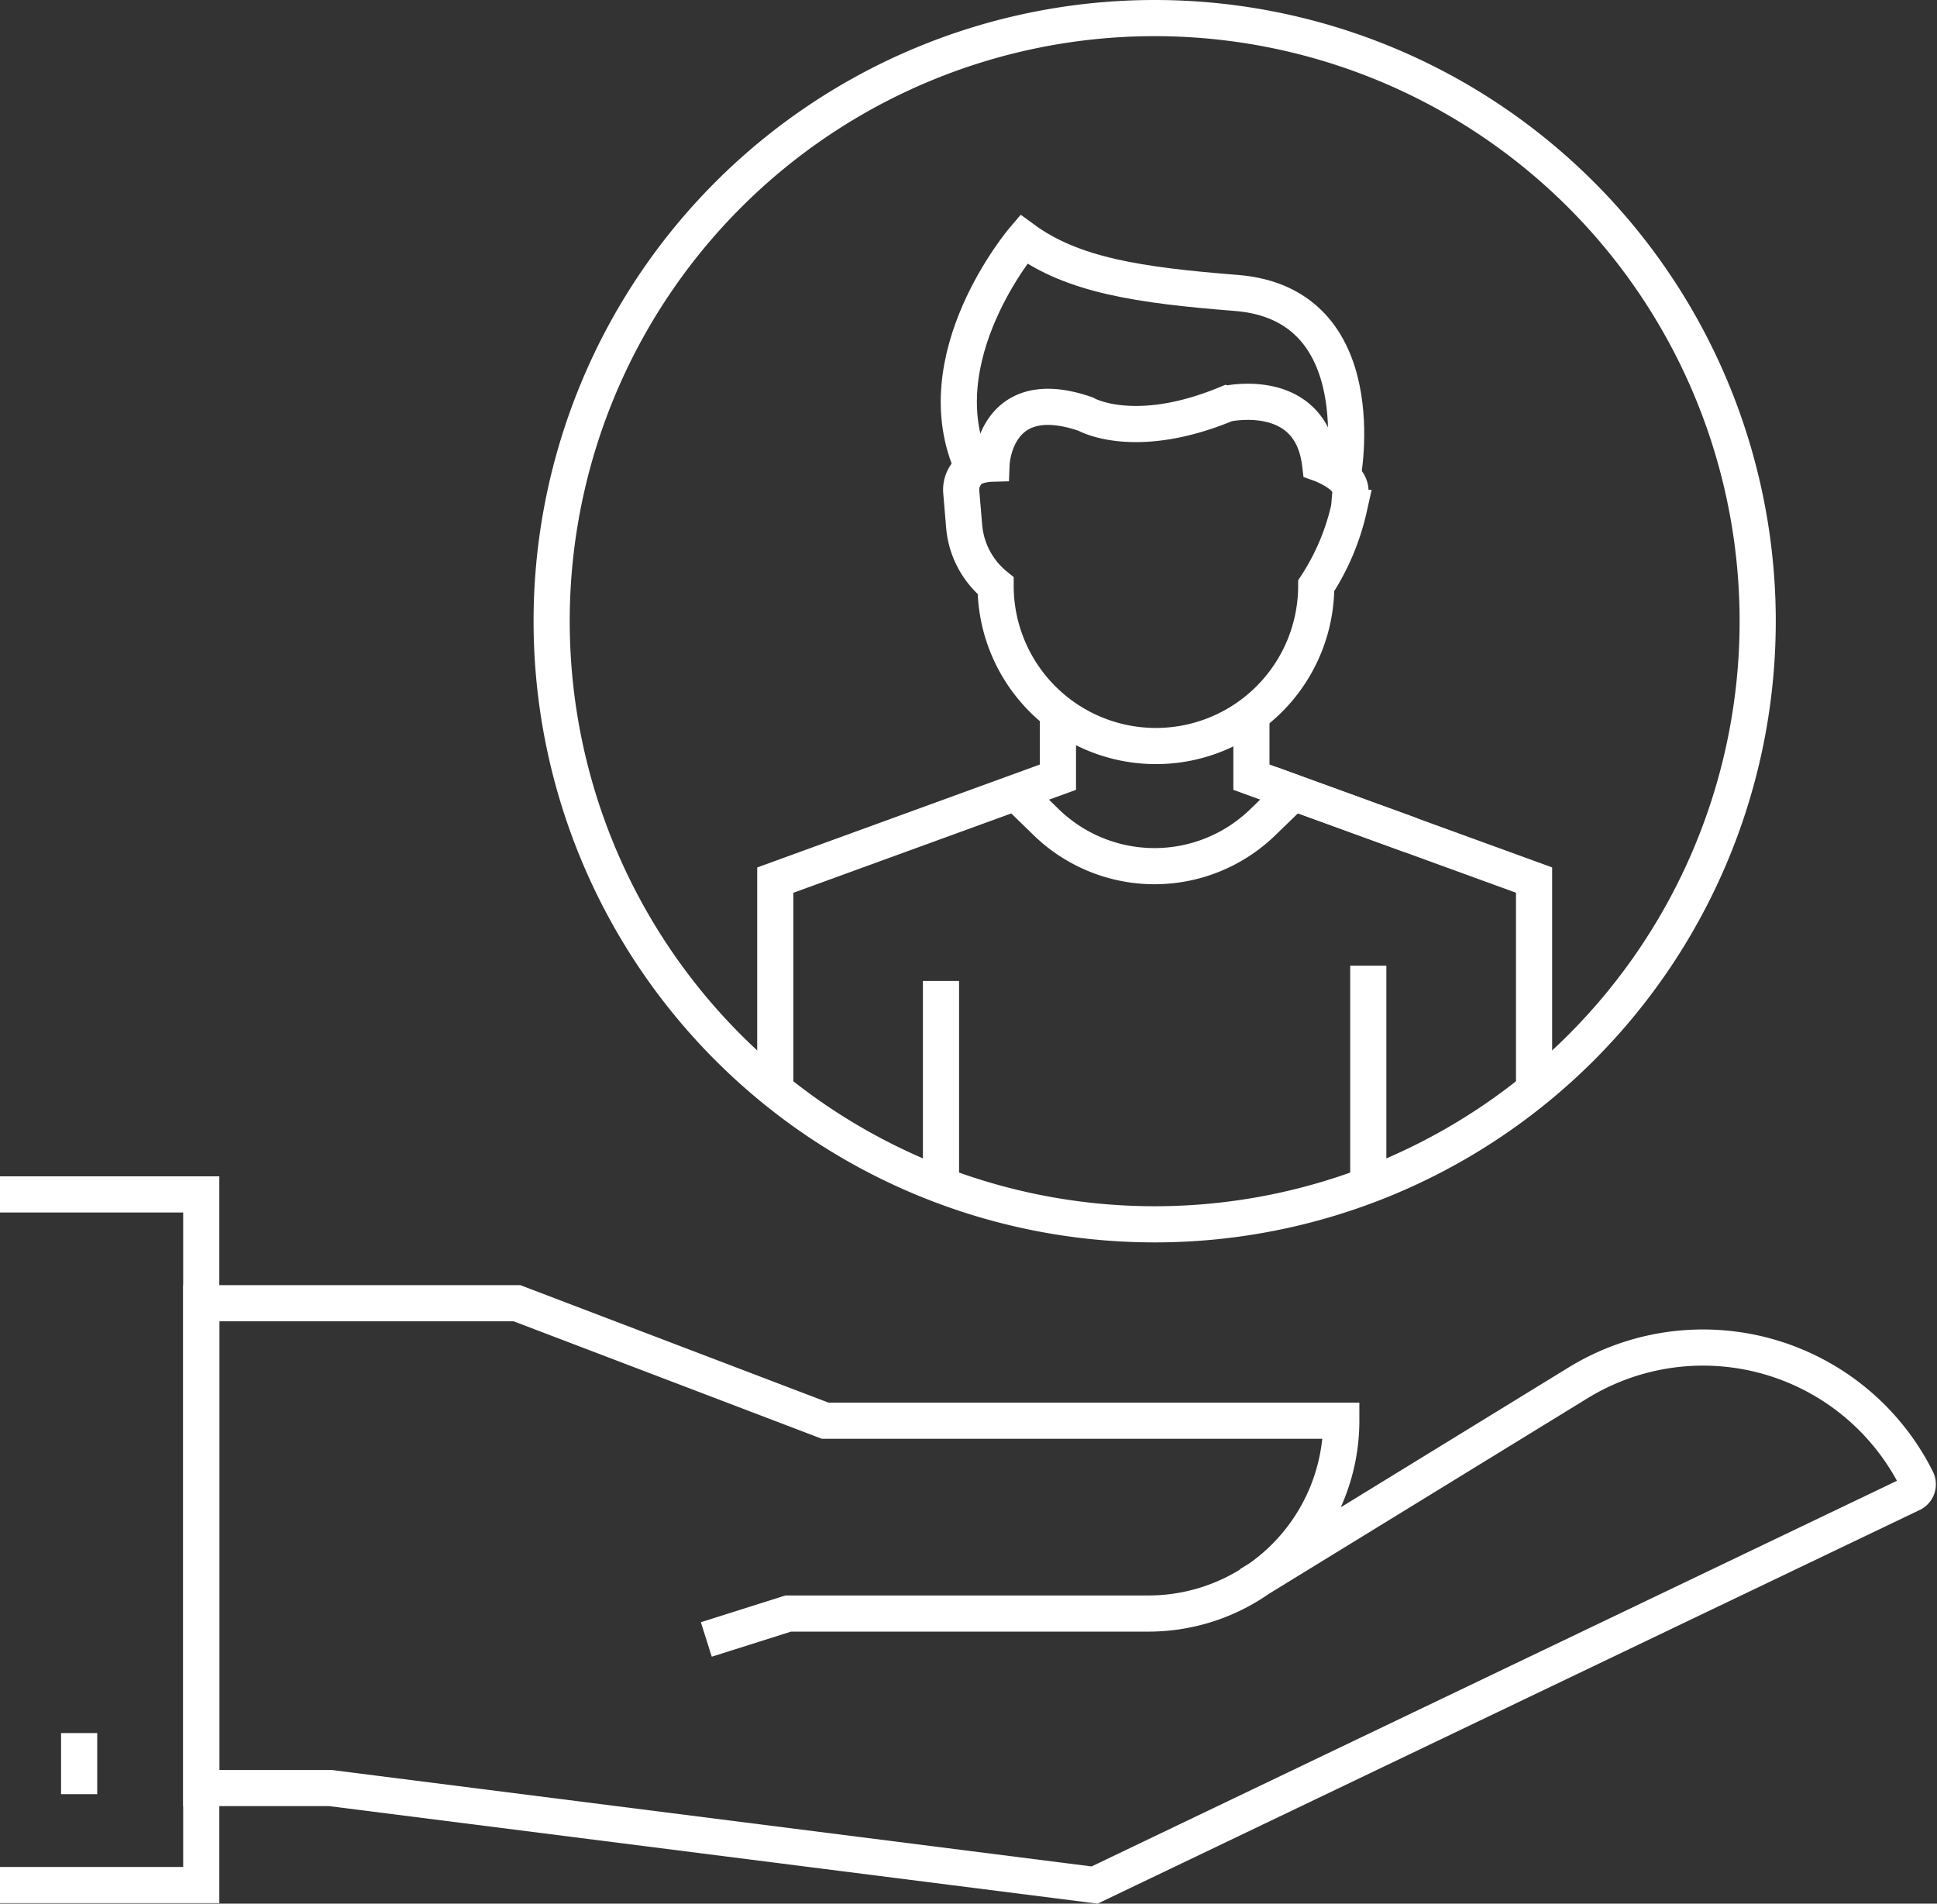 <?xml version="1.0" encoding="UTF-8"?> <svg xmlns="http://www.w3.org/2000/svg" width="53.582" height="52.65" viewBox="0 0 53.582 52.65"><rect x="0" y="0" width="53.582" height="52.65" fill="#333333" stroke="none"/><g id="Groupe_186" data-name="Groupe 186" transform="translate(-829.5 -4908.021)"><path id="Tracé_1318" data-name="Tracé 1318" d="M356.5,60.2l8.667-5.319a6.608,6.608,0,0,1,9.367,2.678.289.289,0,0,1-.127.385L351.792,68.771l-21.143-2.683h-3.567V52.679h8.731l8.525,3.249h14.278a5.334,5.334,0,0,1-5.334,5.334h-9.964l-1.79.566" transform="translate(507.987 4891.386)" fill="none" stroke="#fff" stroke-linecap="square" stroke-miterlimit="10" stroke-width="1"></path><path id="Tracé_1319" data-name="Tracé 1319" d="M322.972,69.341h5.067V50.24h-5.067" transform="translate(507.028 4890.816)" fill="none" stroke="#fff" stroke-linecap="square" stroke-miterlimit="10" stroke-width="1"></path><line id="Ligne_272" data-name="Ligne 272" y1="1.69" transform="translate(831.689 4955.954)" fill="none" stroke="#fff" stroke-miterlimit="10" stroke-width="1"></line><line id="Ligne_273" data-name="Ligne 273" y2="5.524" transform="translate(855.53 4935.152)" fill="none" stroke="#fff" stroke-miterlimit="10" stroke-width="1"></line><line id="Ligne_274" data-name="Ligne 274" y2="5.945" transform="translate(867.35 4934.73)" fill="none" stroke="#fff" stroke-miterlimit="10" stroke-width="1"></line><path id="Tracé_1320" data-name="Tracé 1320" d="M347.772,39.362V41.24l-7.819,2.847v5.807" transform="translate(510.993 4888.276)" fill="none" stroke="#fff" stroke-miterlimit="10" stroke-width="1"></path><path id="Tracé_1321" data-name="Tracé 1321" d="M350.631,39.362V41.24l4.4,1.6" transform="translate(513.486 4888.276)" fill="none" stroke="#fff" stroke-miterlimit="10" stroke-width="1"></path><path id="Tracé_1322" data-name="Tracé 1322" d="M353.024,41.231l-.845.819a4.3,4.3,0,0,1-5.991,0l-.836-.814" transform="translate(512.253 4888.712)" fill="none" stroke="#fff" stroke-miterlimit="10" stroke-width="1"></path><path id="Tracé_1323" data-name="Tracé 1323" d="M351.059,41.041l7.291,2.653V49.5" transform="translate(513.586 4888.668)" fill="none" stroke="#fff" stroke-miterlimit="10" stroke-width="1"></path><path id="Tracé_1324" data-name="Tracé 1324" d="M354.687,35.39s.924-4.776-2.943-5.082c-2.687-.212-4.519-.488-5.883-1.485,0,0-2.8,3.284-1.4,6.322" transform="translate(511.954 4885.815)" fill="none" stroke="#fff" stroke-miterlimit="10" stroke-width="1"></path><path id="Tracé_1325" data-name="Tracé 1325" d="M354.051,34.18s.878.312.839.783l-.037.439a6.532,6.532,0,0,1-.909,2.151,4.434,4.434,0,1,1-8.869,0,2.369,2.369,0,0,1-.87-1.641l-.08-.95a.729.729,0,0,1,.324-.67,1.406,1.406,0,0,1,.514-.113s.09-2.24,2.6-1.373c0,0,1.335.781,3.908-.285C351.475,32.522,353.786,32,354.051,34.18Z" transform="translate(511.966 4886.667)" fill="none" stroke="#fff" stroke-miterlimit="10" stroke-width="1"></path><path id="Tracé_1326" data-name="Tracé 1326" d="M368.3,40.546a16.681,16.681,0,1,1-16.682-16.682A16.682,16.682,0,0,1,368.3,40.546Z" transform="translate(509.822 4884.657)" fill="none" stroke="#fff" stroke-miterlimit="10" stroke-width="1"></path></g></svg> 